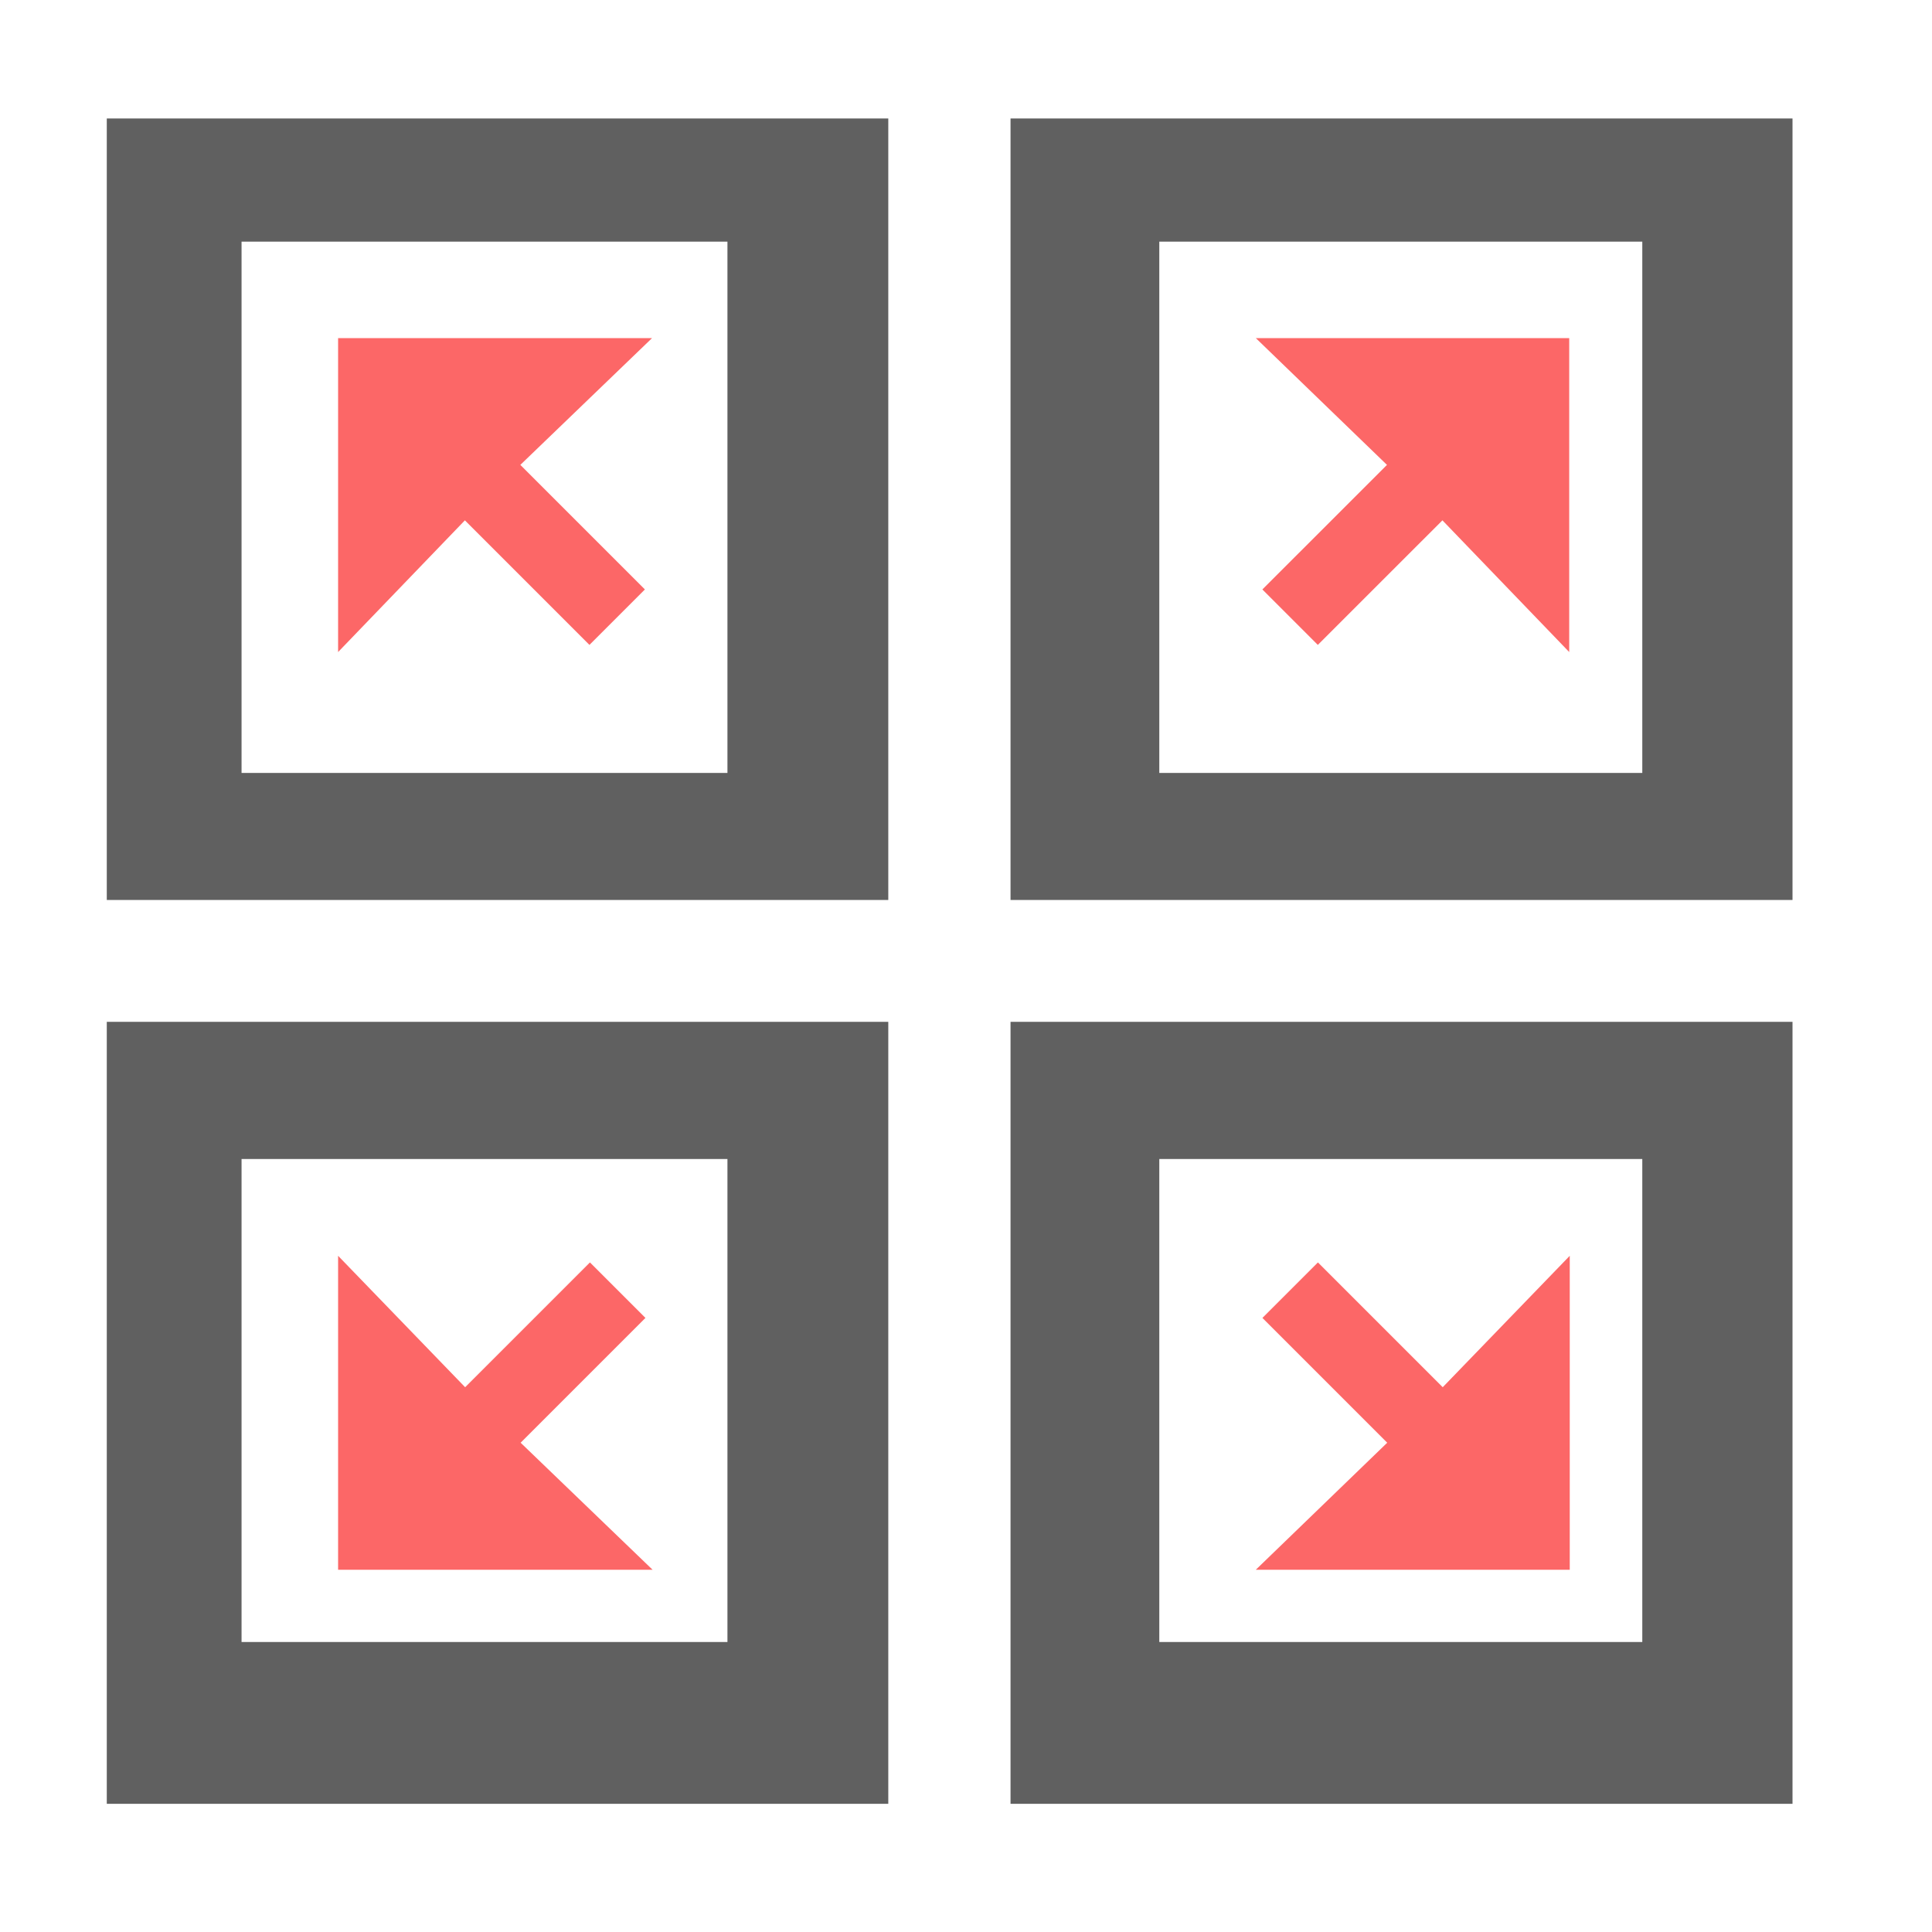 <svg width="40" height="40" viewBox="0 0 40 40" fill="none" xmlns="http://www.w3.org/2000/svg">
<path d="M13.511 32.5H7V26L9.63 28.721L12.214 26.137L13.363 27.286L10.779 29.87L13.511 32.5Z" fill="#FC6767"/>
<path d="M32.5 26V32.5H26L28.721 29.87L26.137 27.286L27.286 26.137L29.87 28.721L32.5 26Z" fill="#FC6767"/>
<path d="M32.489 7V13.5L29.864 10.773L27.284 13.352L26.136 12.204L28.716 9.625L26 7H32.489Z" fill="#FC6767"/>
<path d="M10.773 9.625L13.352 12.204L12.204 13.352L9.625 10.773L7 13.5V7H13.5L10.773 9.625Z" fill="#FC6767"/>
<path d="M20.922 37.346H37.112V21.156H20.922V37.346ZM34.002 23.996V33.996H24.002V23.996H34.002Z" fill="#606060"/>
<path d="M2.211 37.346H18.391V21.156H2.211V37.346ZM15.061 23.996V33.996L5.001 33.996V23.996H15.061Z" fill="#606060"/>
<path d="M20.922 2.453V18.633H37.112V2.453H20.922ZM24.002 16.003V5.003H34.002V16.003H24.002Z" fill="#606060"/>
<path d="M2.211 18.633H18.391V2.453H2.211V18.633ZM15.061 5.003V16.003H5.001V5.003H15.061Z" fill="#606060"/>
</svg>
